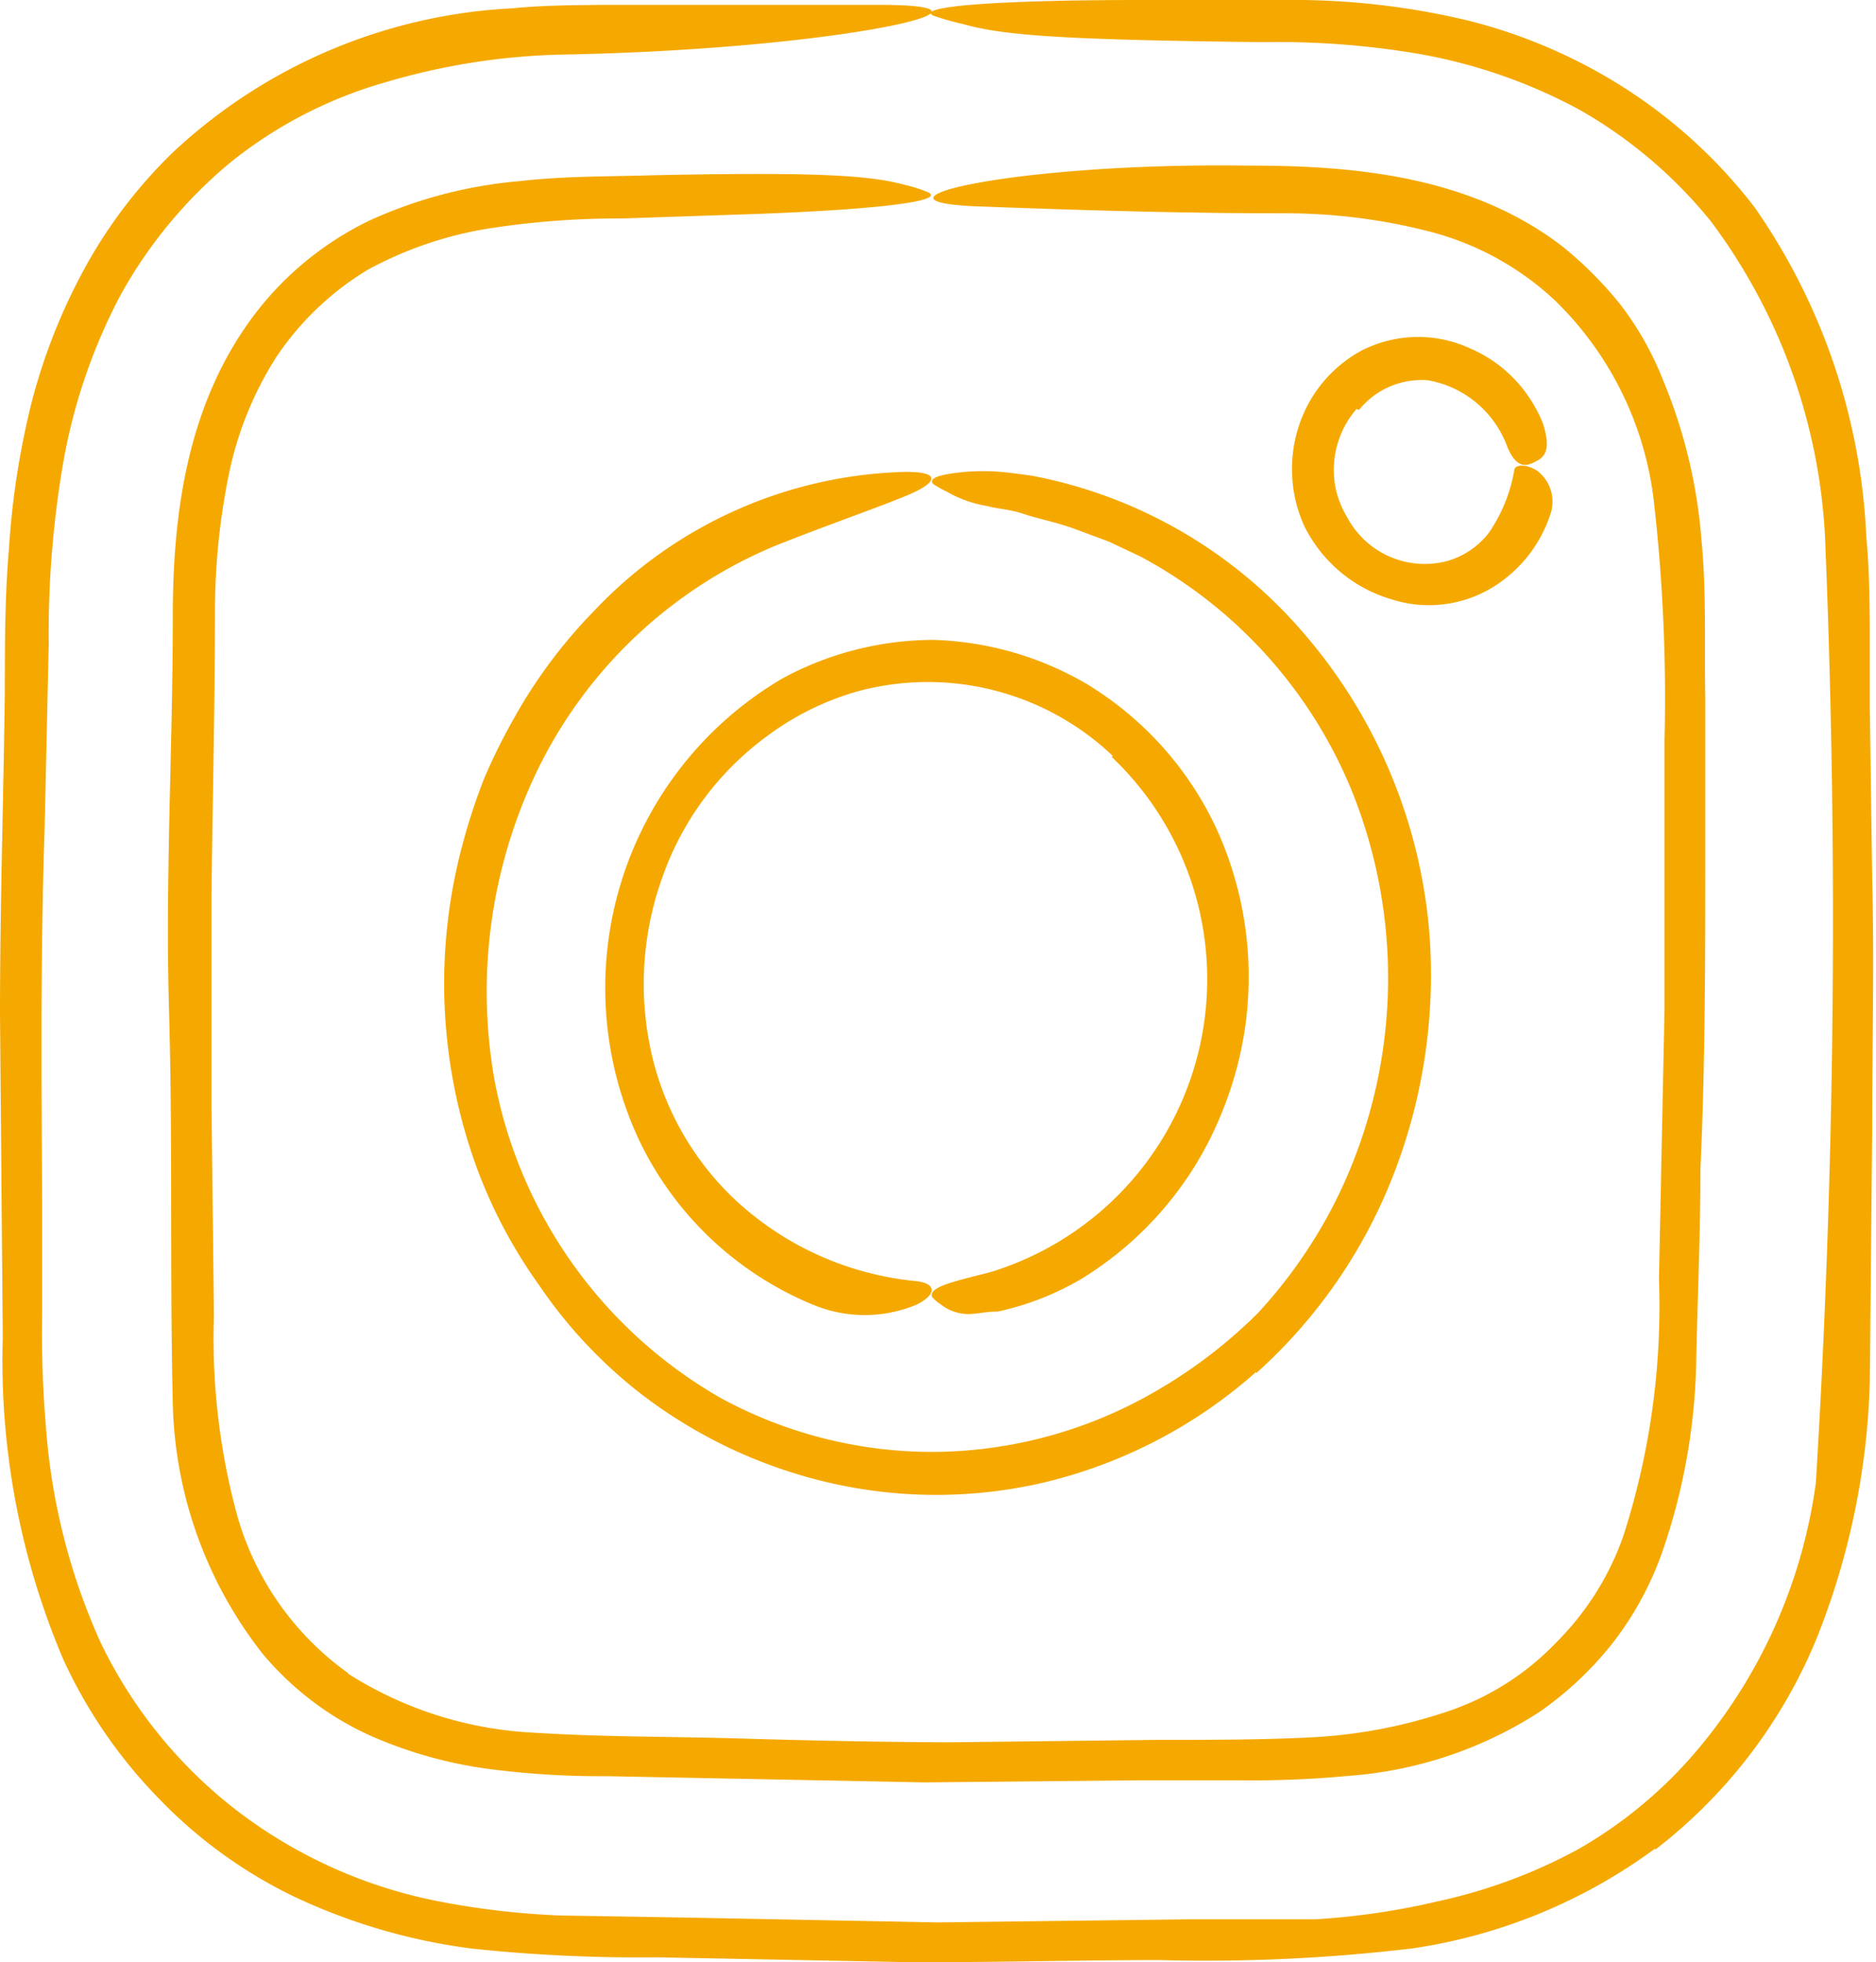 <svg viewBox="0 0 54.28 56.76" xmlns="http://www.w3.org/2000/svg"><path d="m27 5.51c7.07 0 7.9 0 10.7.17a14 14 0 0 1 4.91 1 8.29 8.29 0 0 1 3 2.08 8.72 8.72 0 0 1 2 3.2 16.2 16.2 0 0 1 .91 5.16c.13 2.93.15 3.81.15 11.23s0 8.3-.15 11.23a16.2 16.2 0 0 1 -.91 5.16 8.8 8.8 0 0 1 -2 3.2 8.15 8.15 0 0 1 -3 2.07 13.9 13.9 0 0 1 -4.91 1c-2.8.14-3.63.16-10.7.16s-7.91 0-10.7-.16a14 14 0 0 1 -4.92-1 8.11 8.11 0 0 1 -3-2.07 8.67 8.67 0 0 1 -2-3.2 15.63 15.63 0 0 1 -.91-5.16c-.13-2.93-.16-3.81-.16-11.23s0-8.3.16-11.23a15.63 15.63 0 0 1 .91-5.16 8.59 8.59 0 0 1 2-3.2 8.26 8.26 0 0 1 3-2.08 14.09 14.09 0 0 1 4.92-1c2.79-.14 3.63-.17 10.7-.17m0-5c-7.19 0-8.09 0-10.92.16a18.7 18.7 0 0 0 -6.47 1.33 13.05 13.05 0 0 0 -4.69 3.2 13.87 13.87 0 0 0 -3 4.92 21.49 21.49 0 0 0 -1.28 6.72c-.13 2.96-.16 3.91-.16 11.46s0 8.49.16 11.46a21.36 21.36 0 0 0 1.23 6.74 13.82 13.82 0 0 0 3.05 4.93 13.05 13.05 0 0 0 4.69 3.2 18.49 18.49 0 0 0 6.39 1.29c2.83.14 3.73.17 10.92.17s8.09 0 10.91-.17a18.44 18.44 0 0 0 6.43-1.29 13 13 0 0 0 4.74-3.2 13.68 13.68 0 0 0 3-4.93 20.8 20.8 0 0 0 1.23-6.74c.13-3 .16-3.91.16-11.46s0-8.5-.16-11.46a20.93 20.93 0 0 0 -1.23-6.75 13.73 13.73 0 0 0 -3-4.92 13 13 0 0 0 -4.7-3.17 18.65 18.65 0 0 0 -6.43-1.33c-2.82-.13-3.72-.16-10.87-.16z" fill="none"/><path d="m47.88 53.48a15.66 15.66 0 0 1 -7 2.88 50.49 50.49 0 0 1 -7.33.34c-2.42 0-4.85.07-7.27.06l-7.26-.14a46 46 0 0 1 -5.34-.25 17.07 17.07 0 0 1 -5.24-1.54 13.66 13.66 0 0 1 -3.87-2.83 14.25 14.25 0 0 1 -2.74-4 22.08 22.08 0 0 1 -1.75-9.3l-.08-9.36c0-3.11.1-6.22.14-9.34 0-1.38 0-2.75.12-4.15a23.65 23.65 0 0 1 .64-4.15 16.91 16.91 0 0 1 1.55-3.94 14.06 14.06 0 0 1 2.55-3.35 15.51 15.51 0 0 1 9.83-4.17c.9-.09 1.79-.09 2.66-.1h2.65 5.28c4.38 0-1.18 1.3-9.22 1.44a19.4 19.4 0 0 0 -5.08.81 12.68 12.68 0 0 0 -4.43 2.29 13.41 13.41 0 0 0 -3.21 3.87 16.44 16.44 0 0 0 -1.65 4.83 29.15 29.15 0 0 0 -.42 5.25l-.12 5.37c-.12 3.59-.09 7.18-.07 10.79v3.25a31.89 31.89 0 0 0 .11 3.25 18.39 18.39 0 0 0 1.57 6.2 13.56 13.56 0 0 0 4 4.92 14 14 0 0 0 5.79 2.59 23.12 23.12 0 0 0 3.54.41l3.63.06 7.28.14 7.28-.09h3.64a21 21 0 0 0 3.54-.52 15.24 15.24 0 0 0 4.07-1.51 12.87 12.87 0 0 0 3.33-2.74 15.13 15.13 0 0 0 3.54-7.86 268.21 268.21 0 0 0 .28-27 16.65 16.65 0 0 0 -3.32-9.49 13.42 13.42 0 0 0 -3.79-3.22 15.32 15.32 0 0 0 -4.71-1.63 24.28 24.28 0 0 0 -4.46-.33c-5.67-.07-7.48-.18-8.7-.53a7.3 7.3 0 0 1 -.84-.24c-.51-.26 1.81-.45 6-.45h4.68a21.72 21.72 0 0 1 4.82.6 15.34 15.34 0 0 1 4.59 2 14.81 14.81 0 0 1 3.68 3.4 18.06 18.06 0 0 1 3.23 9.53c.08.84.09 1.66.1 2.47v2.46l.07 4.92c.06 2.44 0 4.88 0 7.32l-.07 7.3a21.56 21.56 0 0 1 -1.54 7.4 14.82 14.82 0 0 1 -4.66 6.1z" fill="#f5a900"/><path d="m10.08 48.42a11 11 0 0 0 5.34 1.7c2 .13 4 .11 6 .17s4 .1 6 .11l6.05-.07c1.47 0 3 0 4.41-.07a14.62 14.62 0 0 0 4.14-.8 7.73 7.73 0 0 0 3-1.94 8.19 8.19 0 0 0 1.94-3.06 21.66 21.66 0 0 0 1.04-7.46l.16-7.79c0-2.59 0-5.19 0-7.78a50.17 50.17 0 0 0 -.3-6.86 9.65 9.65 0 0 0 -2.86-5.87 8.35 8.35 0 0 0 -3.63-2 16.74 16.74 0 0 0 -4.26-.53c-2.94 0-5.88-.09-8.82-.2-3.66-.14 1-1.27 7.8-1.18 2.94 0 6.37.25 9.08 2.31a10.89 10.89 0 0 1 1.73 1.73 9 9 0 0 1 1.22 2.17 15 15 0 0 1 1.11 4.62c.15 1.57.08 3 .11 4.57v4.53c0 3 0 6.06-.14 9.09 0 1.82-.08 3.65-.12 5.5a17.82 17.82 0 0 1 -1 5.63 9.38 9.38 0 0 1 -1.42 2.59 9.88 9.88 0 0 1 -2.13 2 11.73 11.73 0 0 1 -5.5 1.84 29.55 29.55 0 0 1 -3.1.13h-3.06l-6.13.06-6.12-.12-3.07-.06a24.93 24.93 0 0 1 -3.09-.17 12.64 12.64 0 0 1 -3.74-1 8.78 8.78 0 0 1 -3.12-2.37 12.16 12.16 0 0 1 -2.6-7.21c-.09-3.83 0-7.63-.11-11.43s.11-7.61.11-11.38c0-2.91.4-6 2.23-8.54a9.19 9.19 0 0 1 3.46-2.9 13.15 13.15 0 0 1 4.34-1.14c1.31-.15 2.54-.13 3.83-.17 4.79-.1 6.31 0 7.33.28a3.89 3.89 0 0 1 .68.22c.46.25-1.48.49-5 .62l-3.87.13a24.35 24.35 0 0 0 -3.86.29 10.9 10.9 0 0 0 -3.51 1.2 8.42 8.42 0 0 0 -2.63 2.51 10.06 10.06 0 0 0 -1.39 3.46 19.86 19.86 0 0 0 -.39 3.91c0 2.72-.07 5.45-.1 8.18v6.09l.07 6.11a19.47 19.47 0 0 0 .69 5.83 8.44 8.44 0 0 0 3.18 4.49z" fill="#f5a900"/><path d="m27 14c-7.51 0-13.6 6.39-13.6 14.27s6.05 14.3 13.6 14.3 13.55-6.39 13.55-14.27-6.08-14.3-13.55-14.3zm0 23.53a9.05 9.05 0 0 1 -8.83-9.26 9.06 9.06 0 0 1 8.83-9.27 9.05 9.05 0 0 1 8.82 9.27 9.05 9.05 0 0 1 -8.82 9.29z" fill="none"/><g fill="#f5a900"><path d="m32.19 21.86a7.77 7.77 0 0 0 -7.38-1.86 8.06 8.06 0 0 0 -2.61 1.29 8.58 8.58 0 0 0 -3.05 4.13 9.1 9.1 0 0 0 -.26 5.22 8.39 8.39 0 0 0 2.31 4 8.93 8.93 0 0 0 5.32 2.42c.61.08.56.4 0 .68a3.89 3.89 0 0 1 -3 0 9.64 9.64 0 0 1 -5-4.7 10.38 10.38 0 0 1 4.11-13.41 9.2 9.2 0 0 1 4.37-1.12 9.32 9.32 0 0 1 4.4 1.25 9.66 9.66 0 0 1 3.75 4.11 10.31 10.31 0 0 1 .24 8.22 10 10 0 0 1 -4.11 4.91 8.17 8.17 0 0 1 -2.41.94c-.32 0-.57.06-.78.07a1.29 1.29 0 0 1 -.86-.27 1.38 1.38 0 0 1 -.25-.21c-.08-.12.05-.25.34-.36s.74-.22 1.3-.36a8.86 8.86 0 0 0 3.55-14.91z"/><path d="m36.34 39.69a14.19 14.19 0 0 1 -6.2 3.21 13.76 13.76 0 0 1 -6.95-.22 14.16 14.16 0 0 1 -4.54-2.28 13.74 13.74 0 0 1 -3.07-3.25 14.28 14.28 0 0 1 -2-4 15.51 15.51 0 0 1 -.19-8.75 17.8 17.8 0 0 1 .61-1.86 16.91 16.91 0 0 1 .87-1.76 14.61 14.61 0 0 1 2.34-3.13 12.82 12.82 0 0 1 9-4c1.06 0 .89.32.06.67s-2.26.84-3.87 1.48a13.37 13.37 0 0 0 -6.71 6.2 14.7 14.7 0 0 0 -1.39 9.2 13.46 13.46 0 0 0 6.57 9.25 12.81 12.81 0 0 0 6.13 1.55 12.94 12.94 0 0 0 6.2-1.62 14.44 14.44 0 0 0 3.18-2.38 14.12 14.12 0 0 0 2.28-3.29 14.47 14.47 0 0 0 .45-11.84 13.47 13.47 0 0 0 -6.11-6.77l-.91-.43-.94-.35c-.59-.22-1.11-.31-1.52-.45s-.78-.15-1.06-.23a3.48 3.48 0 0 1 -1.18-.42 3 3 0 0 1 -.39-.22c-.12-.14.08-.24.58-.31a6 6 0 0 1 .95-.06c.38 0 .82.06 1.32.13a13.72 13.72 0 0 1 7.84 4.52 15.15 15.15 0 0 1 3.66 8.62 15.94 15.94 0 0 1 -1 7 15 15 0 0 1 -4 5.82z"/><path d="m39.25 11.83a2.7 2.7 0 0 0 -.6 2.32 2.85 2.85 0 0 0 .35.85 2.54 2.54 0 0 0 2.83 1.24 2.32 2.32 0 0 0 1.25-.83 4.55 4.55 0 0 0 .73-1.79c0-.2.37-.2.67 0a1.12 1.12 0 0 1 .38 1.25 3.9 3.9 0 0 1 -1.81 2.2 3.55 3.55 0 0 1 -2.81.26 4.1 4.1 0 0 1 -2.51-2.13 4 4 0 0 1 .11-3.49 3.84 3.84 0 0 1 1.52-1.55 3.59 3.59 0 0 1 3.18-.08 3.91 3.91 0 0 1 1.86 1.67 3.11 3.11 0 0 1 .25.52c.21.68.09.94-.22 1.08a.79.79 0 0 1 -.22.09c-.27.06-.46-.18-.6-.52a3 3 0 0 0 -2.29-1.92 2.33 2.33 0 0 0 -2 .86z"/></g></svg>